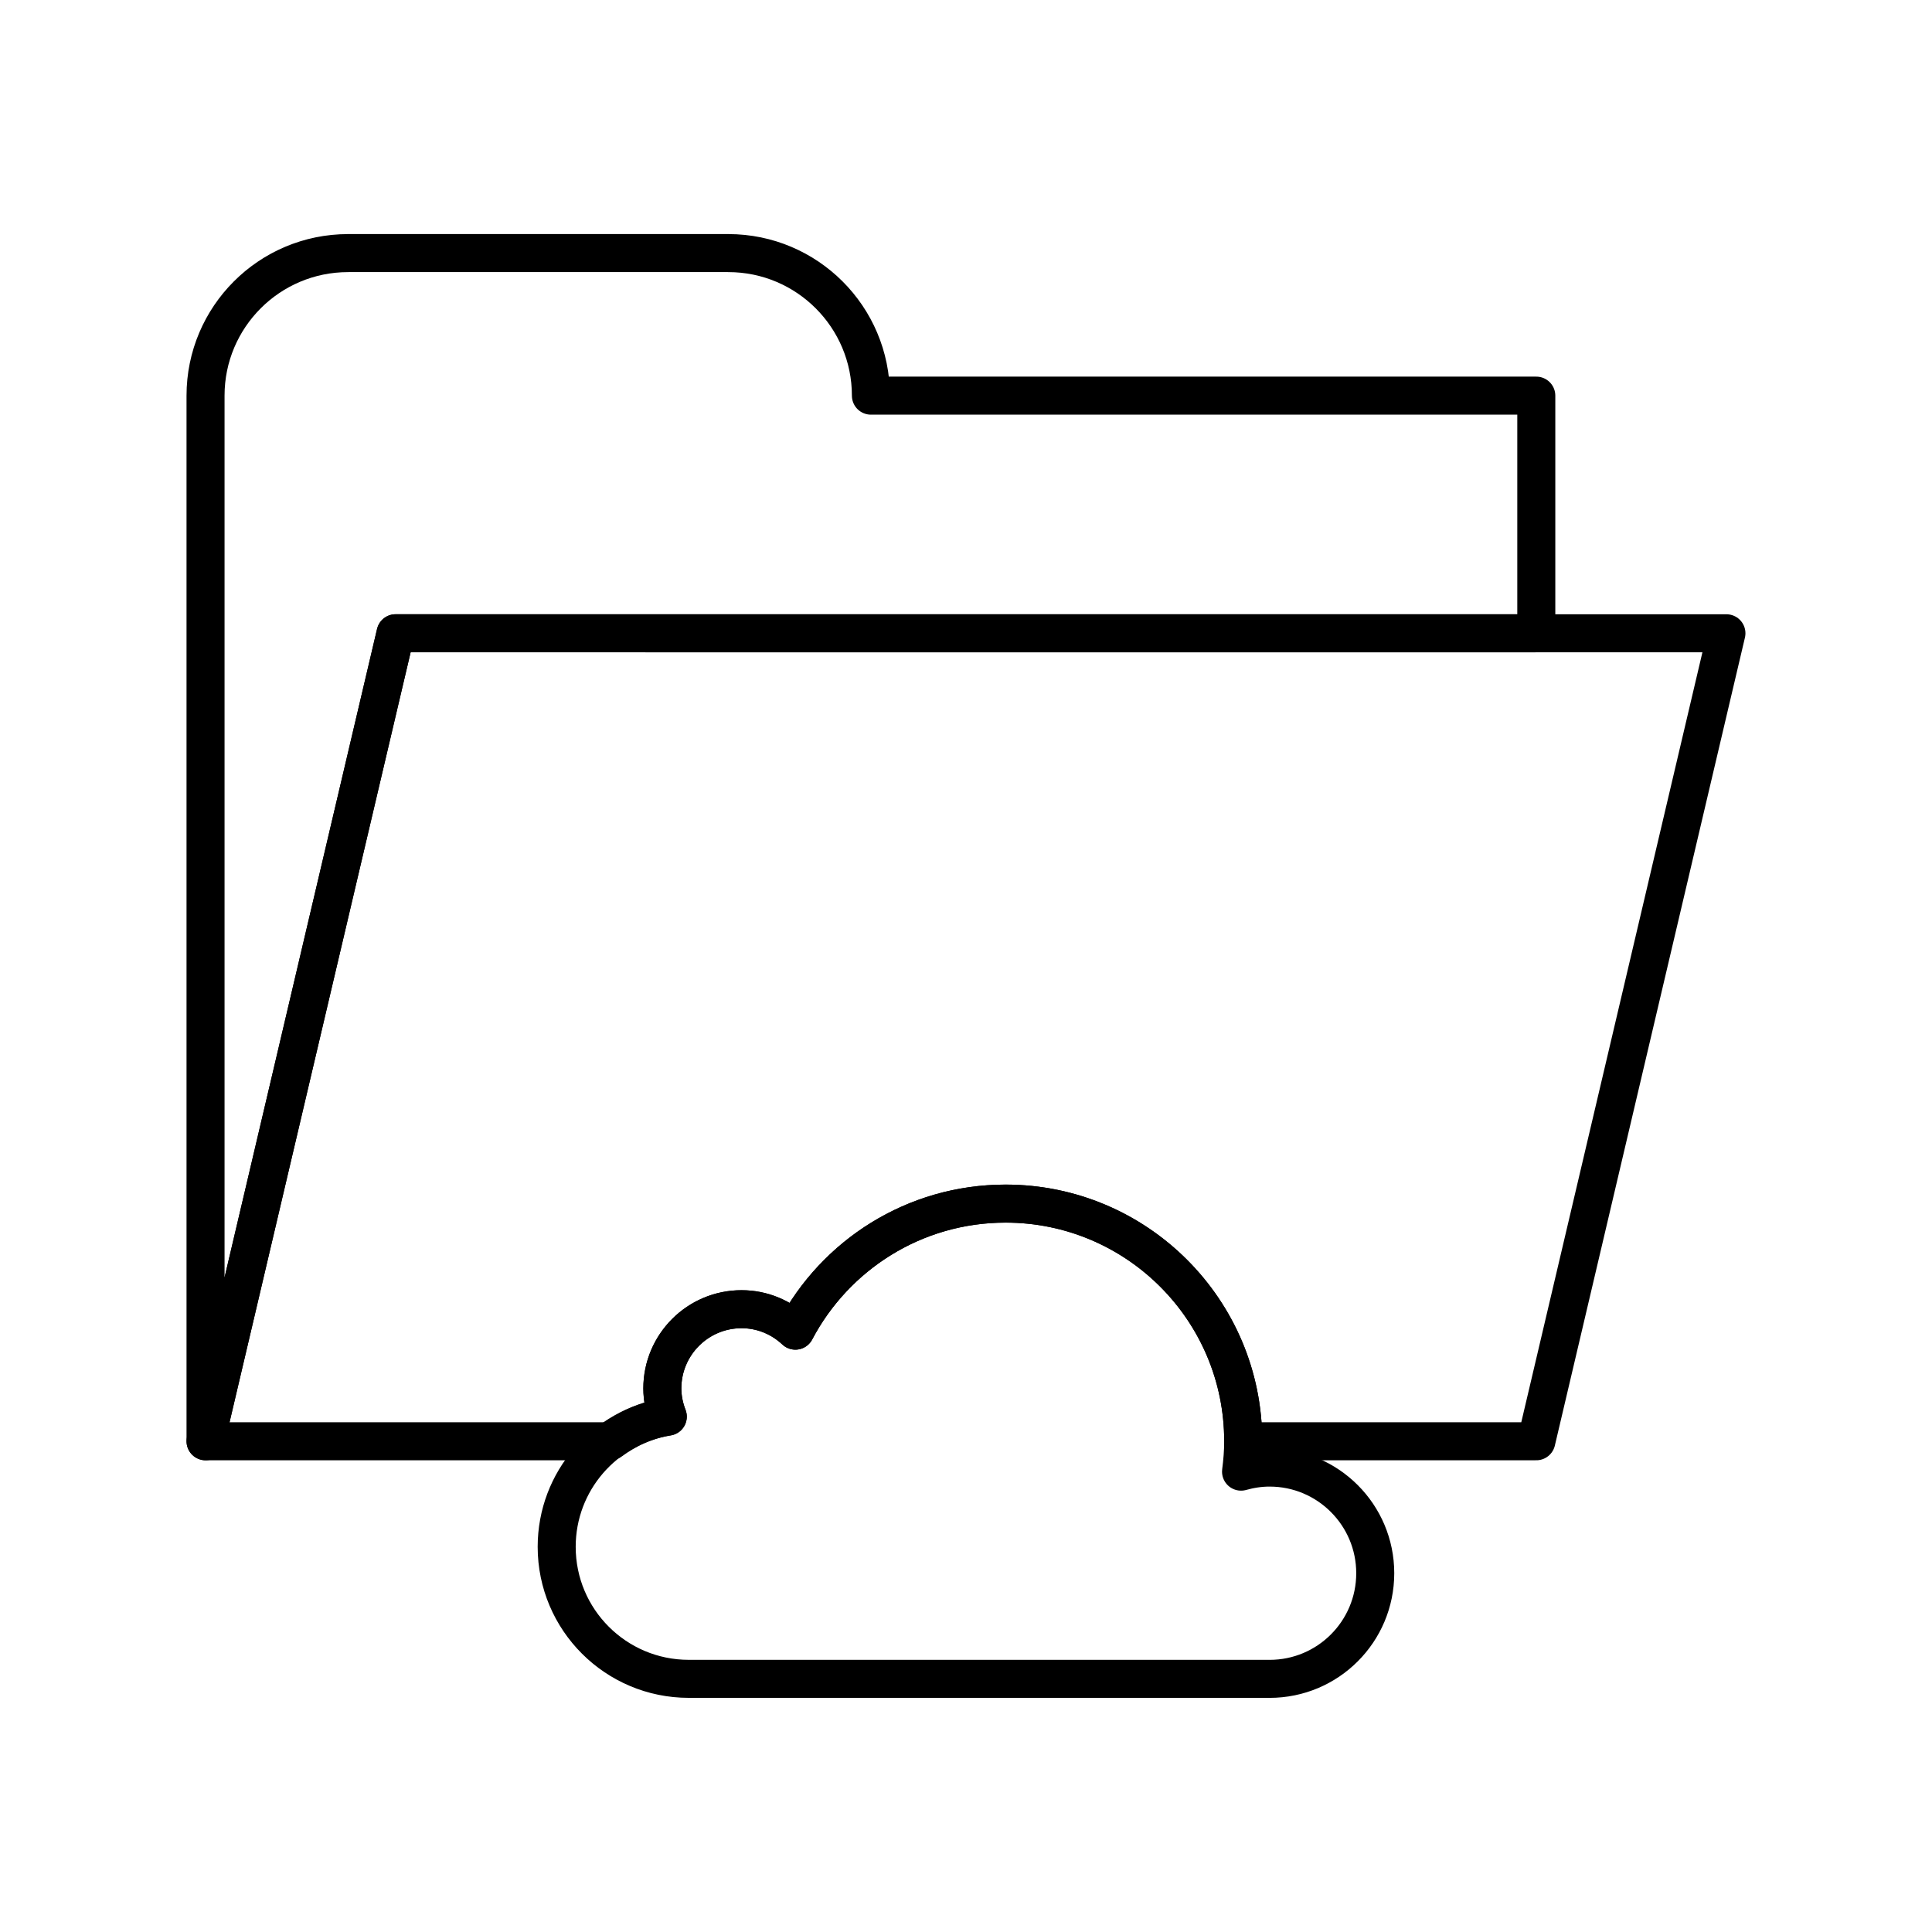 <?xml version="1.0" encoding="UTF-8"?>
<!-- The Best Svg Icon site in the world: iconSvg.co, Visit us! https://iconsvg.co -->
<svg width="800px" height="800px" version="1.1" viewBox="144 144 512 512" xmlns="http://www.w3.org/2000/svg">
 <g fill="none" stroke="#000000" stroke-linecap="round" stroke-linejoin="round" stroke-miterlimit="10" stroke-width="2">
  <path transform="matrix(5.038 0 0 5.038 148.09 148.09)" d="m80.001 32.5v-12.5h-35.001c0-4.141-3.36-7.498-7.5-7.498v-0.002h-20v0.002c-4.142 0-7.5 3.357-7.5 7.498v55.002l9.996-42.503z"/>
  <path transform="matrix(5.038 0 0 5.038 148.09 148.09)" d="m19.997 32.5-9.996 42.502h21.291c0.877-0.649 1.899-1.114 3.024-1.296-0.178-0.461-0.286-0.957-0.286-1.484 0-2.298 1.865-4.166 4.167-4.166 1.097 0 2.087 0.431 2.83 1.128 2.094-3.974 6.256-6.683 11.059-6.683 6.9 0 12.499 5.596 12.499 12.497v0.004h15.418l9.999-42.502z"/>
  <path transform="matrix(5.038 0 0 5.038 148.09 148.09)" d="m65.972 87.5c3.07 0 5.557-2.487 5.557-5.557 0-3.065-2.486-5.557-5.557-5.557-0.52 0-1.023 0.079-1.502 0.214 0.068-0.527 0.113-1.058 0.113-1.603 0-6.901-5.599-12.497-12.499-12.497-4.802 0-8.965 2.709-11.059 6.683-0.743-0.697-1.733-1.128-2.83-1.128-2.302 0-4.167 1.868-4.167 4.166 0 0.527 0.108 1.023 0.286 1.484-3.311 0.531-5.843 3.391-5.843 6.85 0 3.837 3.112 6.944 6.946 6.944h30.554z"/>
 </g>
</svg>